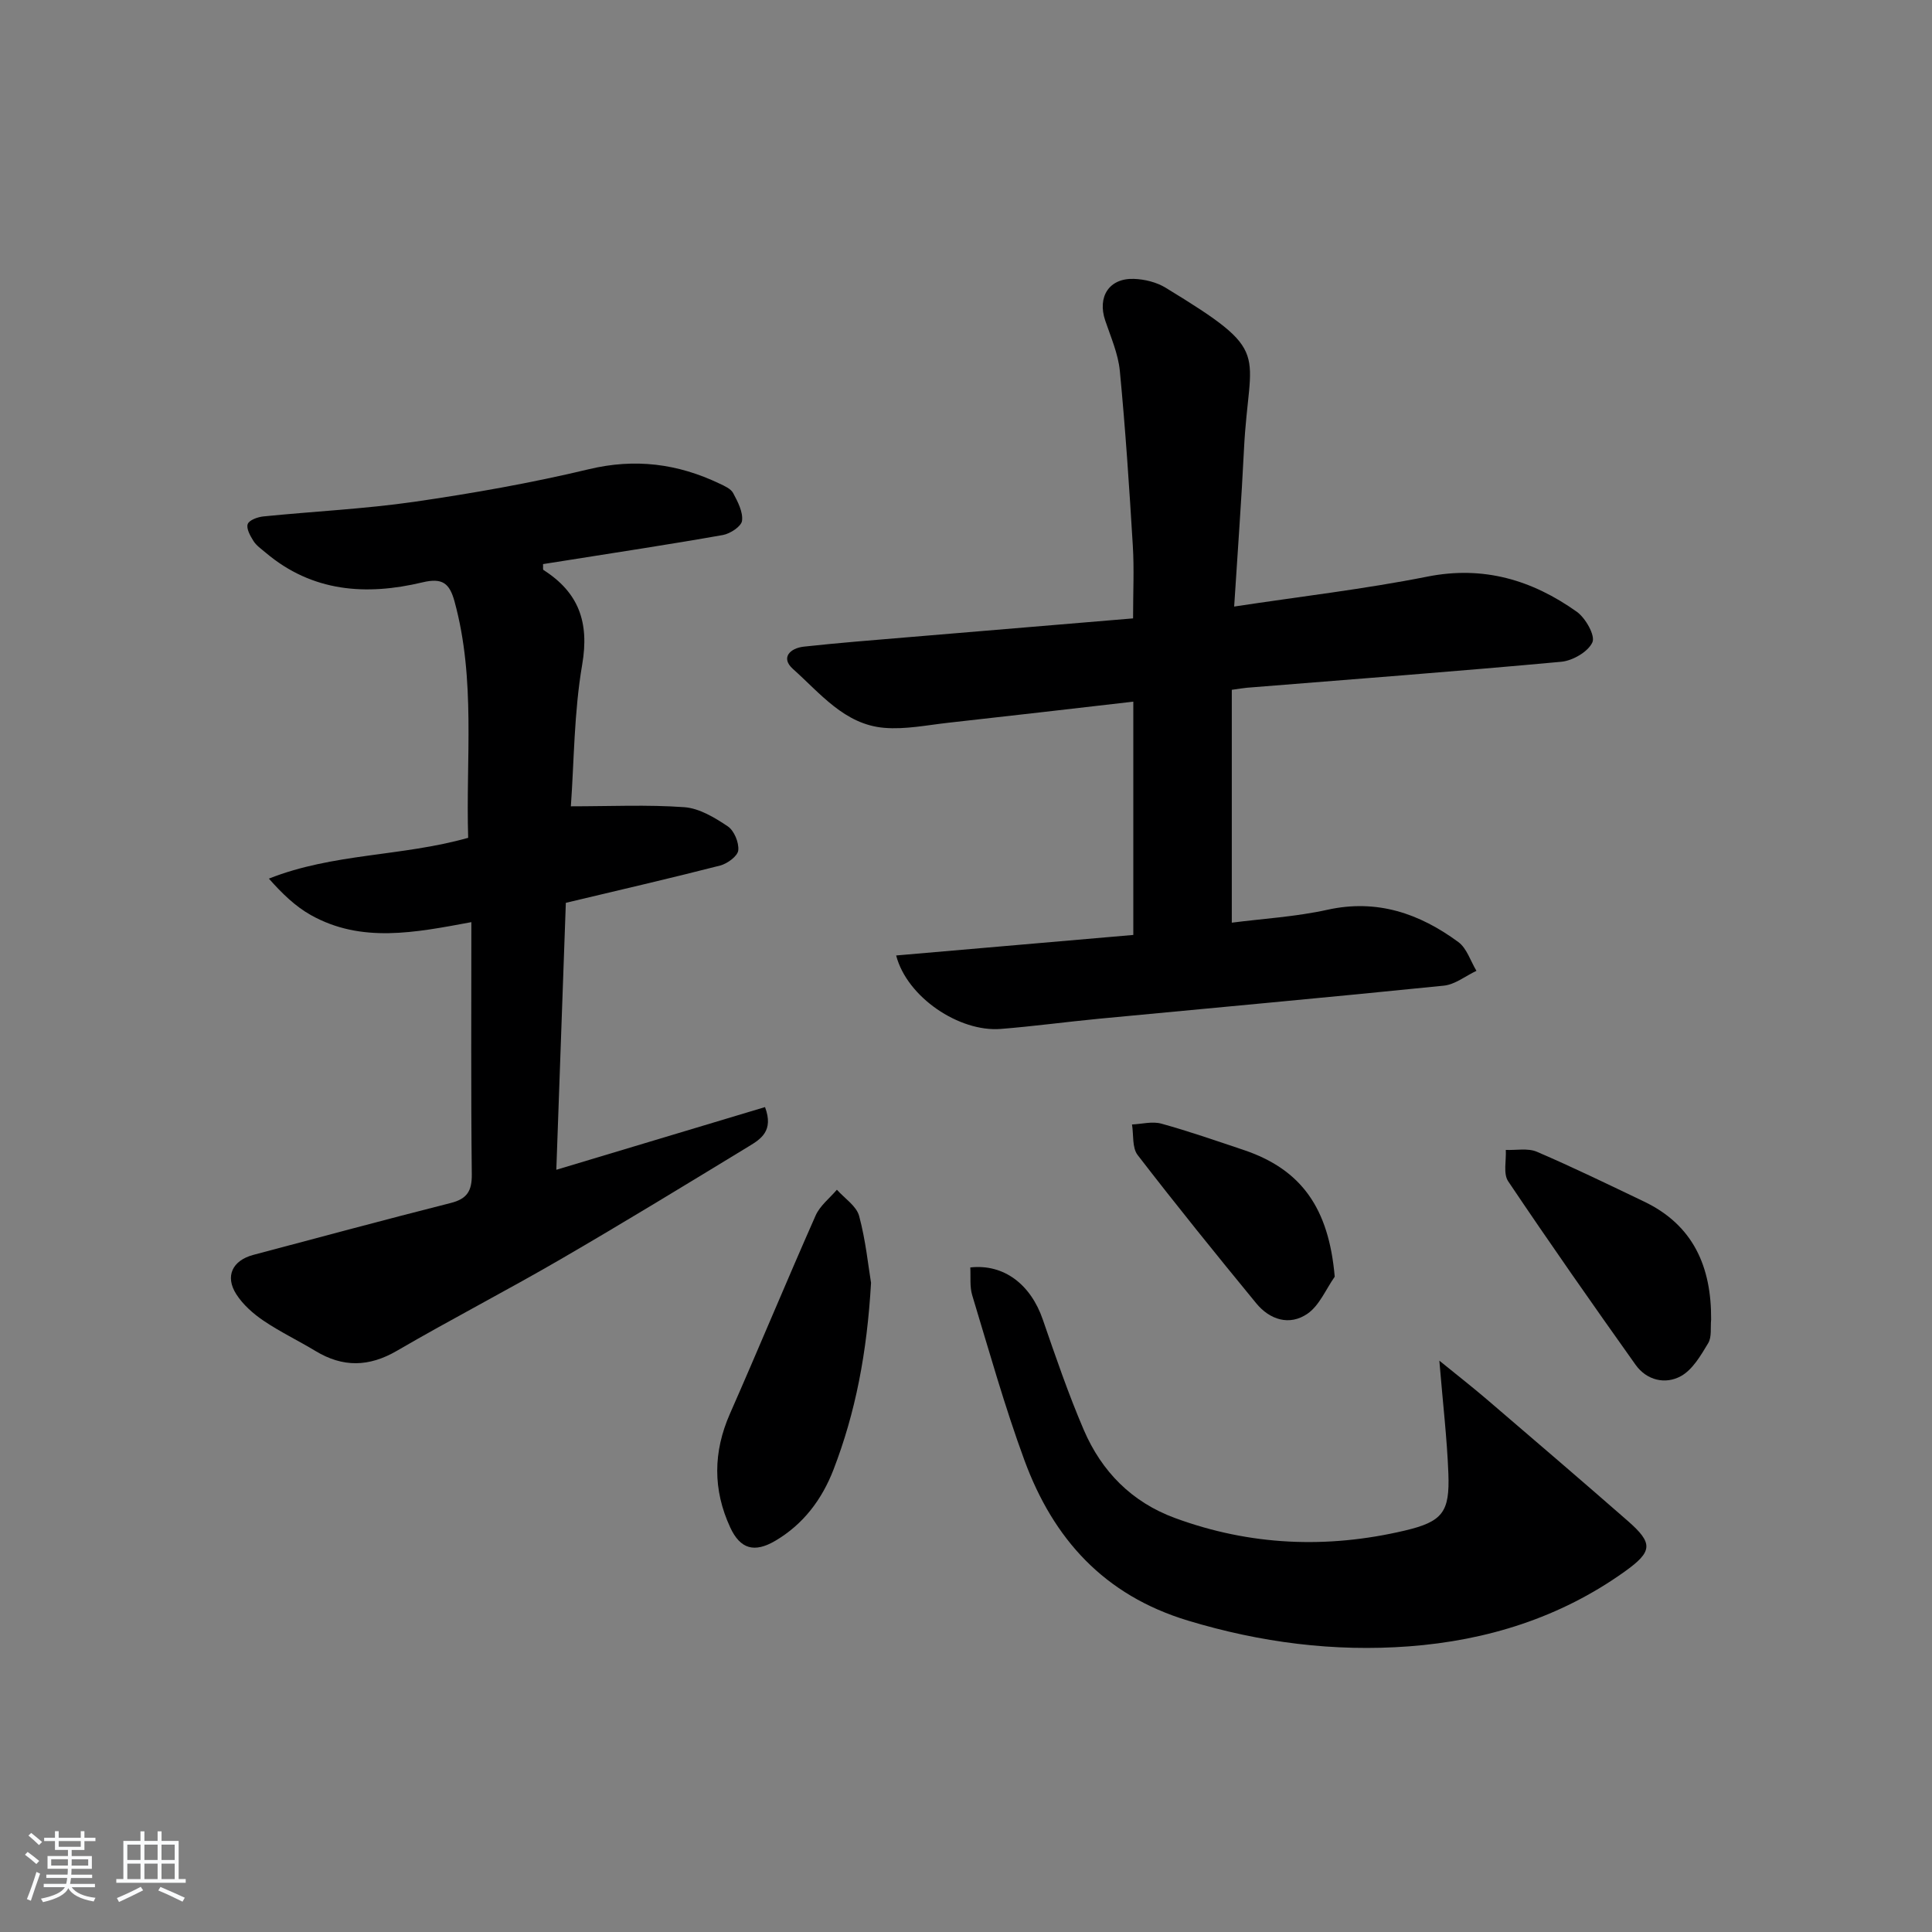 <svg enable-background="new 0 0 400 400" viewBox="0 0 400 400" xmlns="http://www.w3.org/2000/svg"><rect x="0" y="0" width="400" height="400" fill="#808080" stroke="none"/><path d="m5.17 384 .55-.58c.85.61 1.65 1.24 2.4 1.87l-.59.64c-.83-.73-1.62-1.38-2.36-1.93m1.22 9.53-.82-.34c.71-1.76 1.37-3.64 1.98-5.63.24.13.5.25.76.36-.6 1.67-1.24 3.54-1.92 5.61m-.5-13.5.57-.54c.56.44 1.31 1.06 2.26 1.87l-.65.64c-.67-.66-1.4-1.32-2.18-1.97m3.25.46h2.24v-1.36h.77v1.36h4.57v-1.36h.76v1.36h2.28v.69h-2.28v1.84h-2.64v1.26h4.18v2.64h-4.21c0 .45-.02.86-.05 1.21h4.32v.69h-4.38c-.04.34-.1.75-.19 1.22h5.15v.69h-4.82c.87 1.19 2.51 1.92 4.93 2.19-.17.31-.3.57-.37.76-2.77-.49-4.52-1.41-5.26-2.76-.56 1.26-2.3 2.23-5.24 2.9-.12-.24-.26-.48-.43-.72 2.73-.55 4.38-1.34 4.96-2.38h-4.38v-.69h4.65c.1-.38.17-.79.21-1.22h-4.32v-.69h4.4c.03-.34.05-.75.05-1.21h-4.2v-2.64h4.23v-1.26h-2.69v-1.84h-2.24zm1.46 4.46v1.29h3.45c.01-.4.02-.57.01-.53v-.32-.45h-3.46zm1.55-2.59h4.57v-1.19h-4.57zm6.11 2.59h-3.42v.77c-.01.19-.01.37-.02.53h3.44z" fill="#fafbfc"/><path d="m32.63 379.16h.82v1.98h3.54v7.89h1.46v.78h-14.37v-.78h1.46v-7.89h3.54v-1.98h.82v1.98h2.73zm-3.49 11.48.5.73c-1.61.82-3.28 1.63-5 2.42-.13-.27-.28-.55-.44-.82 1.75-.73 3.4-1.5 4.94-2.33m-2.78-5.55h2.73v-3.18h-2.73zm0 3.95h2.73v-3.2h-2.73zm3.54-3.95h2.73v-3.18h-2.73zm0 3.95h2.73v-3.2h-2.73zm7.89 4.68c-1.84-.92-3.51-1.7-5.02-2.32l.45-.73c1.89.8 3.57 1.55 5.04 2.23zm-1.62-11.81h-2.73v3.18h2.73zm-2.73 7.13h2.73v-3.2h-2.73z" fill="#fafbfc"/><g fill="#000001"><path d="m97.59 190.92c-11.69 2.17-22.77 4.4-33.24-1.47-3.21-1.8-5.94-4.45-8.68-7.54 13.33-5.29 27.5-4.56 41.26-8.45-.51-16.28 1.61-32.73-2.82-48.92-1.04-3.82-2.54-4.95-6.64-3.97-11.64 2.78-22.82 2.02-32.48-6.16-.89-.75-1.91-1.45-2.51-2.4-.67-1.06-1.53-2.59-1.19-3.51.3-.83 2.07-1.46 3.25-1.58 10.41-1.05 20.9-1.54 31.25-3.03 12.11-1.76 24.21-3.89 36.11-6.74 9.6-2.3 18.41-1.16 27.08 2.98 1.04.49 2.34 1.06 2.82 1.97.95 1.78 2.06 3.9 1.83 5.72-.14 1.16-2.44 2.68-3.97 2.95-10.94 1.94-21.94 3.59-32.91 5.34-1.45.23-2.89.45-4.32.68.04.65-.06 1.12.09 1.22 7.29 4.65 9.52 10.81 8.02 19.57-1.7 9.89-1.68 20.07-2.35 29.36 8.13 0 15.85-.37 23.5.18 3.1.23 6.28 2.15 8.98 3.96 1.33.89 2.35 3.36 2.18 4.98-.13 1.19-2.25 2.75-3.75 3.14-10.41 2.67-20.89 5.08-31.95 7.72-.64 17.94-1.29 36.29-1.97 55.27 14.81-4.45 28.98-8.71 43.21-12.98 1.86 4.95-.91 6.64-3.38 8.14-12.91 7.86-25.81 15.74-38.88 23.33-11.21 6.51-22.74 12.46-33.94 18.98-5.81 3.38-11.2 3.48-16.87.05-3.56-2.15-7.34-3.96-10.77-6.28-2.14-1.45-4.24-3.31-5.62-5.46-2.4-3.74-.81-7.01 3.52-8.16 13.62-3.61 27.23-7.29 40.89-10.75 3.36-.85 4.38-2.49 4.34-5.93-.19-17.16-.09-34.31-.09-52.21z"/><path d="m255.52 125.58c13.77-2.09 26.97-3.61 39.96-6.19 11.68-2.33 21.73.7 30.98 7.27 1.81 1.29 3.86 4.92 3.23 6.32-.88 1.96-4.08 3.81-6.44 4.03-21.68 2-43.39 3.63-65.09 5.38-.81.07-1.62.22-3.13.43v48.21c6.42-.83 13.22-1.22 19.79-2.67 10.3-2.28 19.07.77 27.11 6.68 1.76 1.29 2.53 3.94 3.75 5.96-2.25 1.06-4.42 2.83-6.75 3.07-23.79 2.42-47.61 4.58-71.42 6.85-6.78.65-13.53 1.57-20.32 2.11-8.56.68-19.4-6.54-21.65-15.21 16.39-1.42 32.59-2.82 49.1-4.25 0-16.23 0-32.1 0-48.3-12.9 1.48-25.56 2.96-38.23 4.36-4.44.49-8.96 1.43-13.34 1.06-8.23-.69-13.26-7.17-18.89-12.18-2.63-2.35-.58-4.32 2.25-4.63 7.1-.78 14.22-1.33 21.33-1.93 15.53-1.31 31.06-2.6 46.83-3.92 0-5.44.24-10.24-.05-15.01-.73-12.08-1.53-24.17-2.69-36.22-.34-3.55-1.87-7.01-3.03-10.45-1.65-4.9.8-8.78 5.93-8.61 2.22.07 4.7.68 6.58 1.83 22.46 13.69 17.25 12.65 16.22 33.49-.52 10.57-1.31 21.15-2.03 32.52z"/><path d="m200.89 262.41c6.97-.77 12.51 3.52 15.01 10.79 2.65 7.68 5.29 15.4 8.49 22.86 3.69 8.58 9.91 14.93 18.85 18.22 15.58 5.74 31.49 6.4 47.56 2.62 7.91-1.86 9.37-3.84 9.07-11.84-.28-7.27-1.14-14.52-1.87-23.35 3.92 3.18 6.95 5.55 9.86 8.04 9.73 8.34 19.47 16.67 29.12 25.11 5.34 4.67 5.22 6.36-.65 10.55-13.35 9.53-28.52 14.24-44.63 15.45-15.49 1.16-30.69-.78-45.74-5.33-17.4-5.26-27.88-16.94-33.86-33.19-4.12-11.2-7.34-22.73-10.81-34.16-.55-1.81-.29-3.86-.4-5.77z"/><path d="m180.34 265.6c-.84 14.5-3.21 26.83-7.77 38.66-2.38 6.17-6.25 11.34-12.08 14.76-4.29 2.51-7.22 1.72-9.3-2.77-3.61-7.8-3.56-15.62-.06-23.56 6.01-13.64 11.71-27.42 17.74-41.04.9-2.03 2.9-3.57 4.4-5.33 1.59 1.79 4.03 3.35 4.6 5.42 1.37 5.07 1.89 10.38 2.47 13.86z"/><path d="m354.27 273.2c-.17 1.65.17 3.6-.61 4.89-1.52 2.53-3.22 5.48-5.64 6.82-3.22 1.78-7.09.88-9.38-2.33-8.94-12.57-17.79-25.21-26.39-38.01-1.05-1.57-.37-4.3-.49-6.49 2.16.09 4.57-.42 6.43.38 7.48 3.21 14.81 6.78 22.15 10.29 10.29 4.9 14 13.58 13.93 24.45z"/><path d="m276.34 264.33c-1.84 2.61-3.17 5.96-5.64 7.66-3.71 2.56-7.81 1.27-10.63-2.18-8.31-10.12-16.54-20.3-24.53-30.67-1.17-1.51-.82-4.19-1.17-6.33 2.04-.09 4.21-.69 6.08-.17 5.72 1.58 11.34 3.54 16.98 5.43 12.07 4.04 17.69 12.13 18.91 26.26z"/></g></svg>
